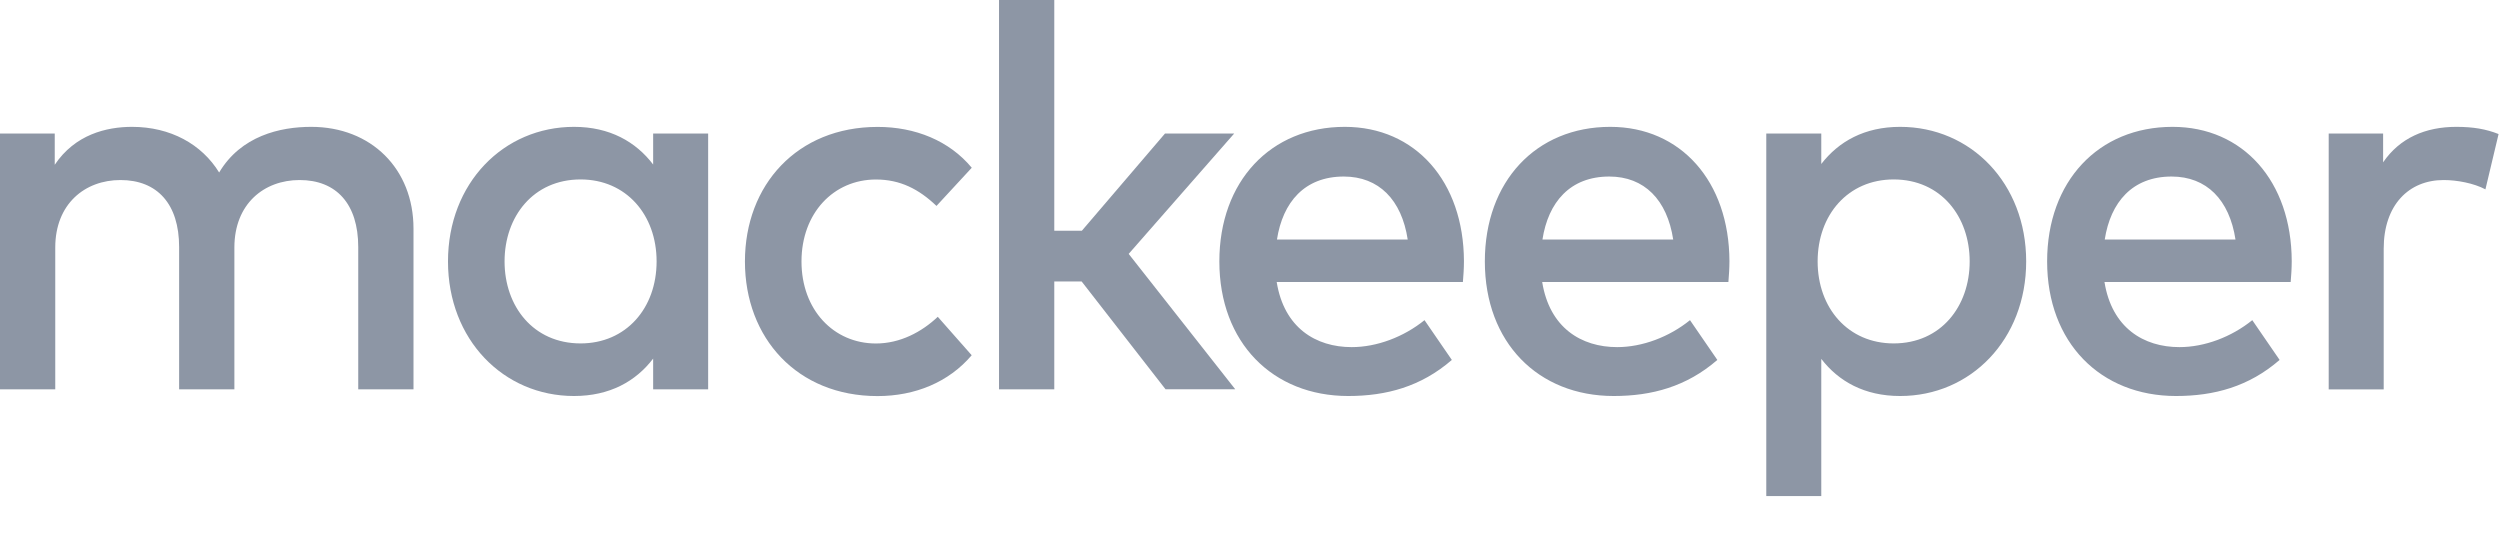 <svg width="223" height="48" viewBox="0 0 223 48" fill="none" xmlns="http://www.w3.org/2000/svg">
<path d="M36.884 20.39V34.728H31.955V22.035C31.955 18.198 30.01 16.059 26.724 16.059C23.554 16.059 20.907 18.18 20.907 22.082V34.728H15.978V22.035C15.978 18.198 14.033 16.059 10.747 16.059C7.577 16.059 4.929 18.18 4.929 22.082V34.728H0V11.91H4.883V14.698C6.688 12.004 9.481 11.315 11.78 11.315C15.205 11.315 17.998 12.865 19.548 15.387C21.493 12.122 24.971 11.315 27.758 11.315C33.105 11.315 36.884 15.057 36.884 20.39V20.39ZM63.167 34.728H58.261V31.988C56.711 34.015 54.389 35.324 51.201 35.324C44.914 35.324 39.961 30.297 39.961 23.319C39.961 16.342 44.914 11.315 51.201 11.315C54.395 11.315 56.717 12.647 58.261 14.674V11.91H63.167V34.728V34.728ZM45.007 23.319C45.007 27.321 47.567 30.633 51.788 30.633C55.846 30.633 58.569 27.492 58.569 23.319C58.569 19.153 55.846 16.006 51.788 16.006C47.567 16.006 45.007 19.318 45.007 23.319ZM86.681 14.963L83.534 18.369C81.961 16.866 80.294 16.012 78.135 16.012C74.355 16.012 71.493 19.011 71.493 23.325C71.493 27.633 74.355 30.639 78.135 30.639C80.294 30.639 82.216 29.613 83.65 28.258L86.675 31.688C84.631 34.092 81.63 35.33 78.274 35.33C71.115 35.33 66.448 30.161 66.448 23.325C66.448 16.489 71.115 11.321 78.274 11.321C81.635 11.315 84.683 12.553 86.681 14.963Z" fill="#8D96A5"/>
<path d="M94.042 20.579H96.504L103.918 11.91H110.09L100.678 22.647L110.182 34.722H103.964L96.481 25.105H94.042V34.728H89.113V0H94.042V20.579V20.579Z" fill="#8D96A5"/>
<path d="M130.584 23.296C130.584 23.938 130.538 24.58 130.491 25.152H113.881C114.537 29.248 117.376 30.963 120.569 30.963C122.822 30.963 125.214 30.055 127.066 28.558L129.504 32.106C126.758 34.487 123.663 35.324 120.261 35.324C113.527 35.324 108.766 30.562 108.766 23.319C108.766 16.171 113.341 11.315 119.954 11.315C126.241 11.315 130.561 16.177 130.584 23.296V23.296ZM113.904 21.369H125.568C125.028 17.821 122.99 15.747 119.866 15.747C116.366 15.747 114.421 18.033 113.904 21.369ZM154.266 23.296C154.266 23.938 154.219 24.58 154.173 25.152H137.563C138.219 29.248 141.058 30.963 144.251 30.963C146.503 30.963 148.895 30.055 150.748 28.558L153.186 32.106C150.44 34.487 147.345 35.324 143.943 35.324C137.208 35.324 132.448 30.562 132.448 23.319C132.448 16.171 137.023 11.315 143.635 11.315C149.923 11.315 154.243 16.177 154.266 23.296V23.296ZM137.586 21.369H149.25C148.71 17.821 146.672 15.747 143.548 15.747C140.047 15.747 138.102 18.033 137.586 21.369ZM180.735 23.319C180.735 30.297 175.782 35.324 169.494 35.324C166.307 35.324 164.002 34.015 162.458 32.012V44.252H157.552V11.91H162.458V14.627C164.008 12.623 166.307 11.315 169.494 11.315C175.788 11.315 180.735 16.342 180.735 23.319V23.319ZM162.133 23.319C162.133 27.486 164.856 30.633 168.914 30.633C173.135 30.633 175.695 27.321 175.695 23.319C175.695 19.318 173.135 16.006 168.914 16.006C164.856 16.006 162.133 19.153 162.133 23.319V23.319ZM204.422 23.296C204.422 23.938 204.376 24.58 204.329 25.152H187.719C188.375 29.248 191.214 30.963 194.407 30.963C196.66 30.963 199.052 30.055 200.904 28.558L203.342 32.106C200.596 34.487 197.502 35.324 194.1 35.324C187.365 35.324 182.604 30.562 182.604 23.319C182.604 16.171 187.179 11.315 193.792 11.315C200.085 11.315 204.405 16.177 204.422 23.296V23.296ZM187.742 21.369H199.406C198.866 17.821 196.828 15.747 193.705 15.747C190.21 15.747 188.259 18.033 187.742 21.369ZM222.873 11.957L221.7 16.89C220.667 16.342 219.169 16.059 217.973 16.059C214.855 16.059 212.626 18.298 212.626 22.182V34.734H207.72V11.91H212.574V14.48C214.054 12.311 216.353 11.315 219.099 11.315C220.597 11.315 221.747 11.509 222.873 11.957V11.957Z" fill="#8D96A5"/>
</svg>
